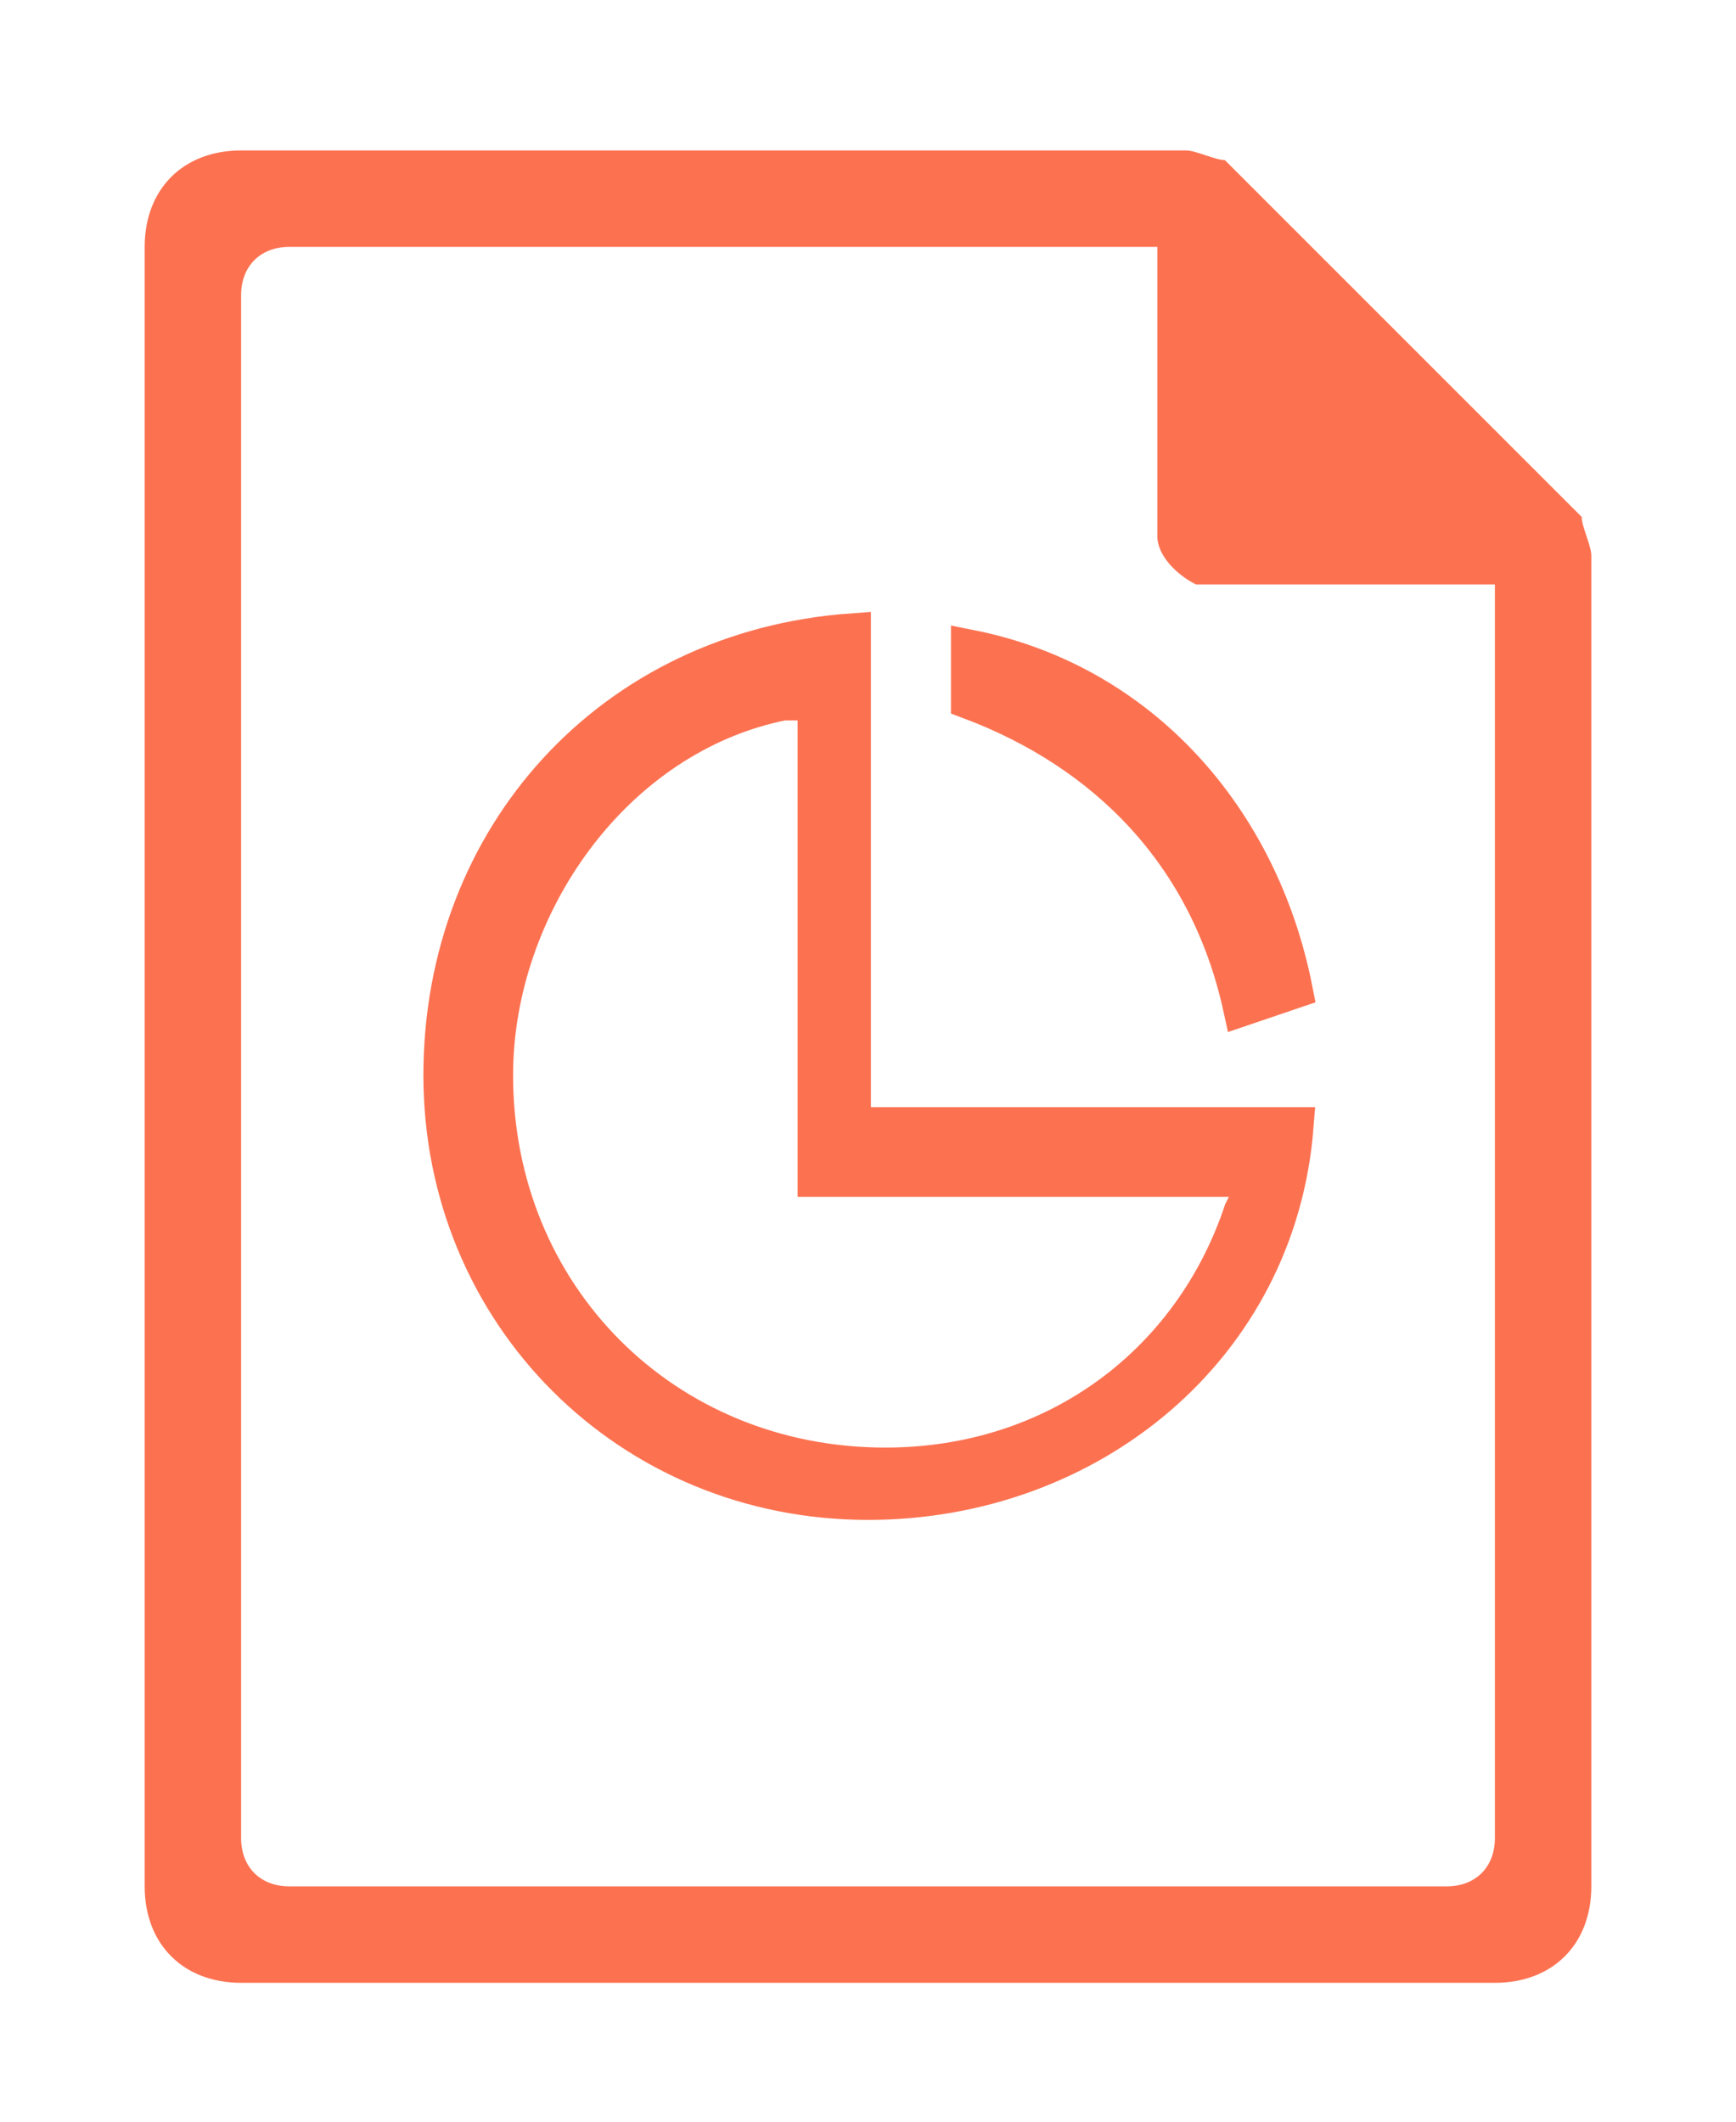 <?xml version="1.0" encoding="utf-8"?>
<!-- Generator: Adobe Illustrator 21.0.0, SVG Export Plug-In . SVG Version: 6.00 Build 0)  -->
<svg version="1.1" xmlns="http://www.w3.org/2000/svg" x="0px"
	 y="0px"
	 viewBox="0 0 180 220" style="enable-background:new 0 0 180 220;">
    <style type="text/css">
        .st0{fill:#FC7251;}
        .st1{fill:#FC7251;stroke:#FC7251;stroke-width:4;stroke-miterlimit:10;}
    </style>

    <g >
        <path  class="st0" d="M25,15.6c-6,0-10,4-10,10v170c0,6,4,10,10,10h130c6,0,10-4,10-10v-138c0-1-1-3-1-4l-37-37
		c-1,0-3-1-4-1C123,15.6,25,15.6,25,15.6z M30,25.6h90v30c0,2,2,4,4,5h1h30v130c0,3-2,5-5,5H30c-3,0-5-2-5-5v-160
		C25,27.6,27,25.6,30,25.6z"/>
    </g>
    <g>
        <path class="st1" d="M128.8,104.4c-3.5-15.9-14.1-26.5-28.2-31.8v-5.3c17.6,3.5,30,17.6,33.5,35.3L128.8,104.4z"/>
        <path class="st1" d="M90,155.6c-24.7,0-44.1-19.4-44.1-44.1s17.6-44.1,42.4-45.9v51.2h45.9C132.4,139.7,112.9,155.6,90,155.6z
		 M81.2,72.7c-17.6,3.5-30,21.2-30,38.8c0,22.9,17.6,40.6,40.6,40.6c17.6,0,31.8-10.6,37.1-26.5l1.8-3.5H84.7V72.7H81.2z"/>
    </g>
</svg>
